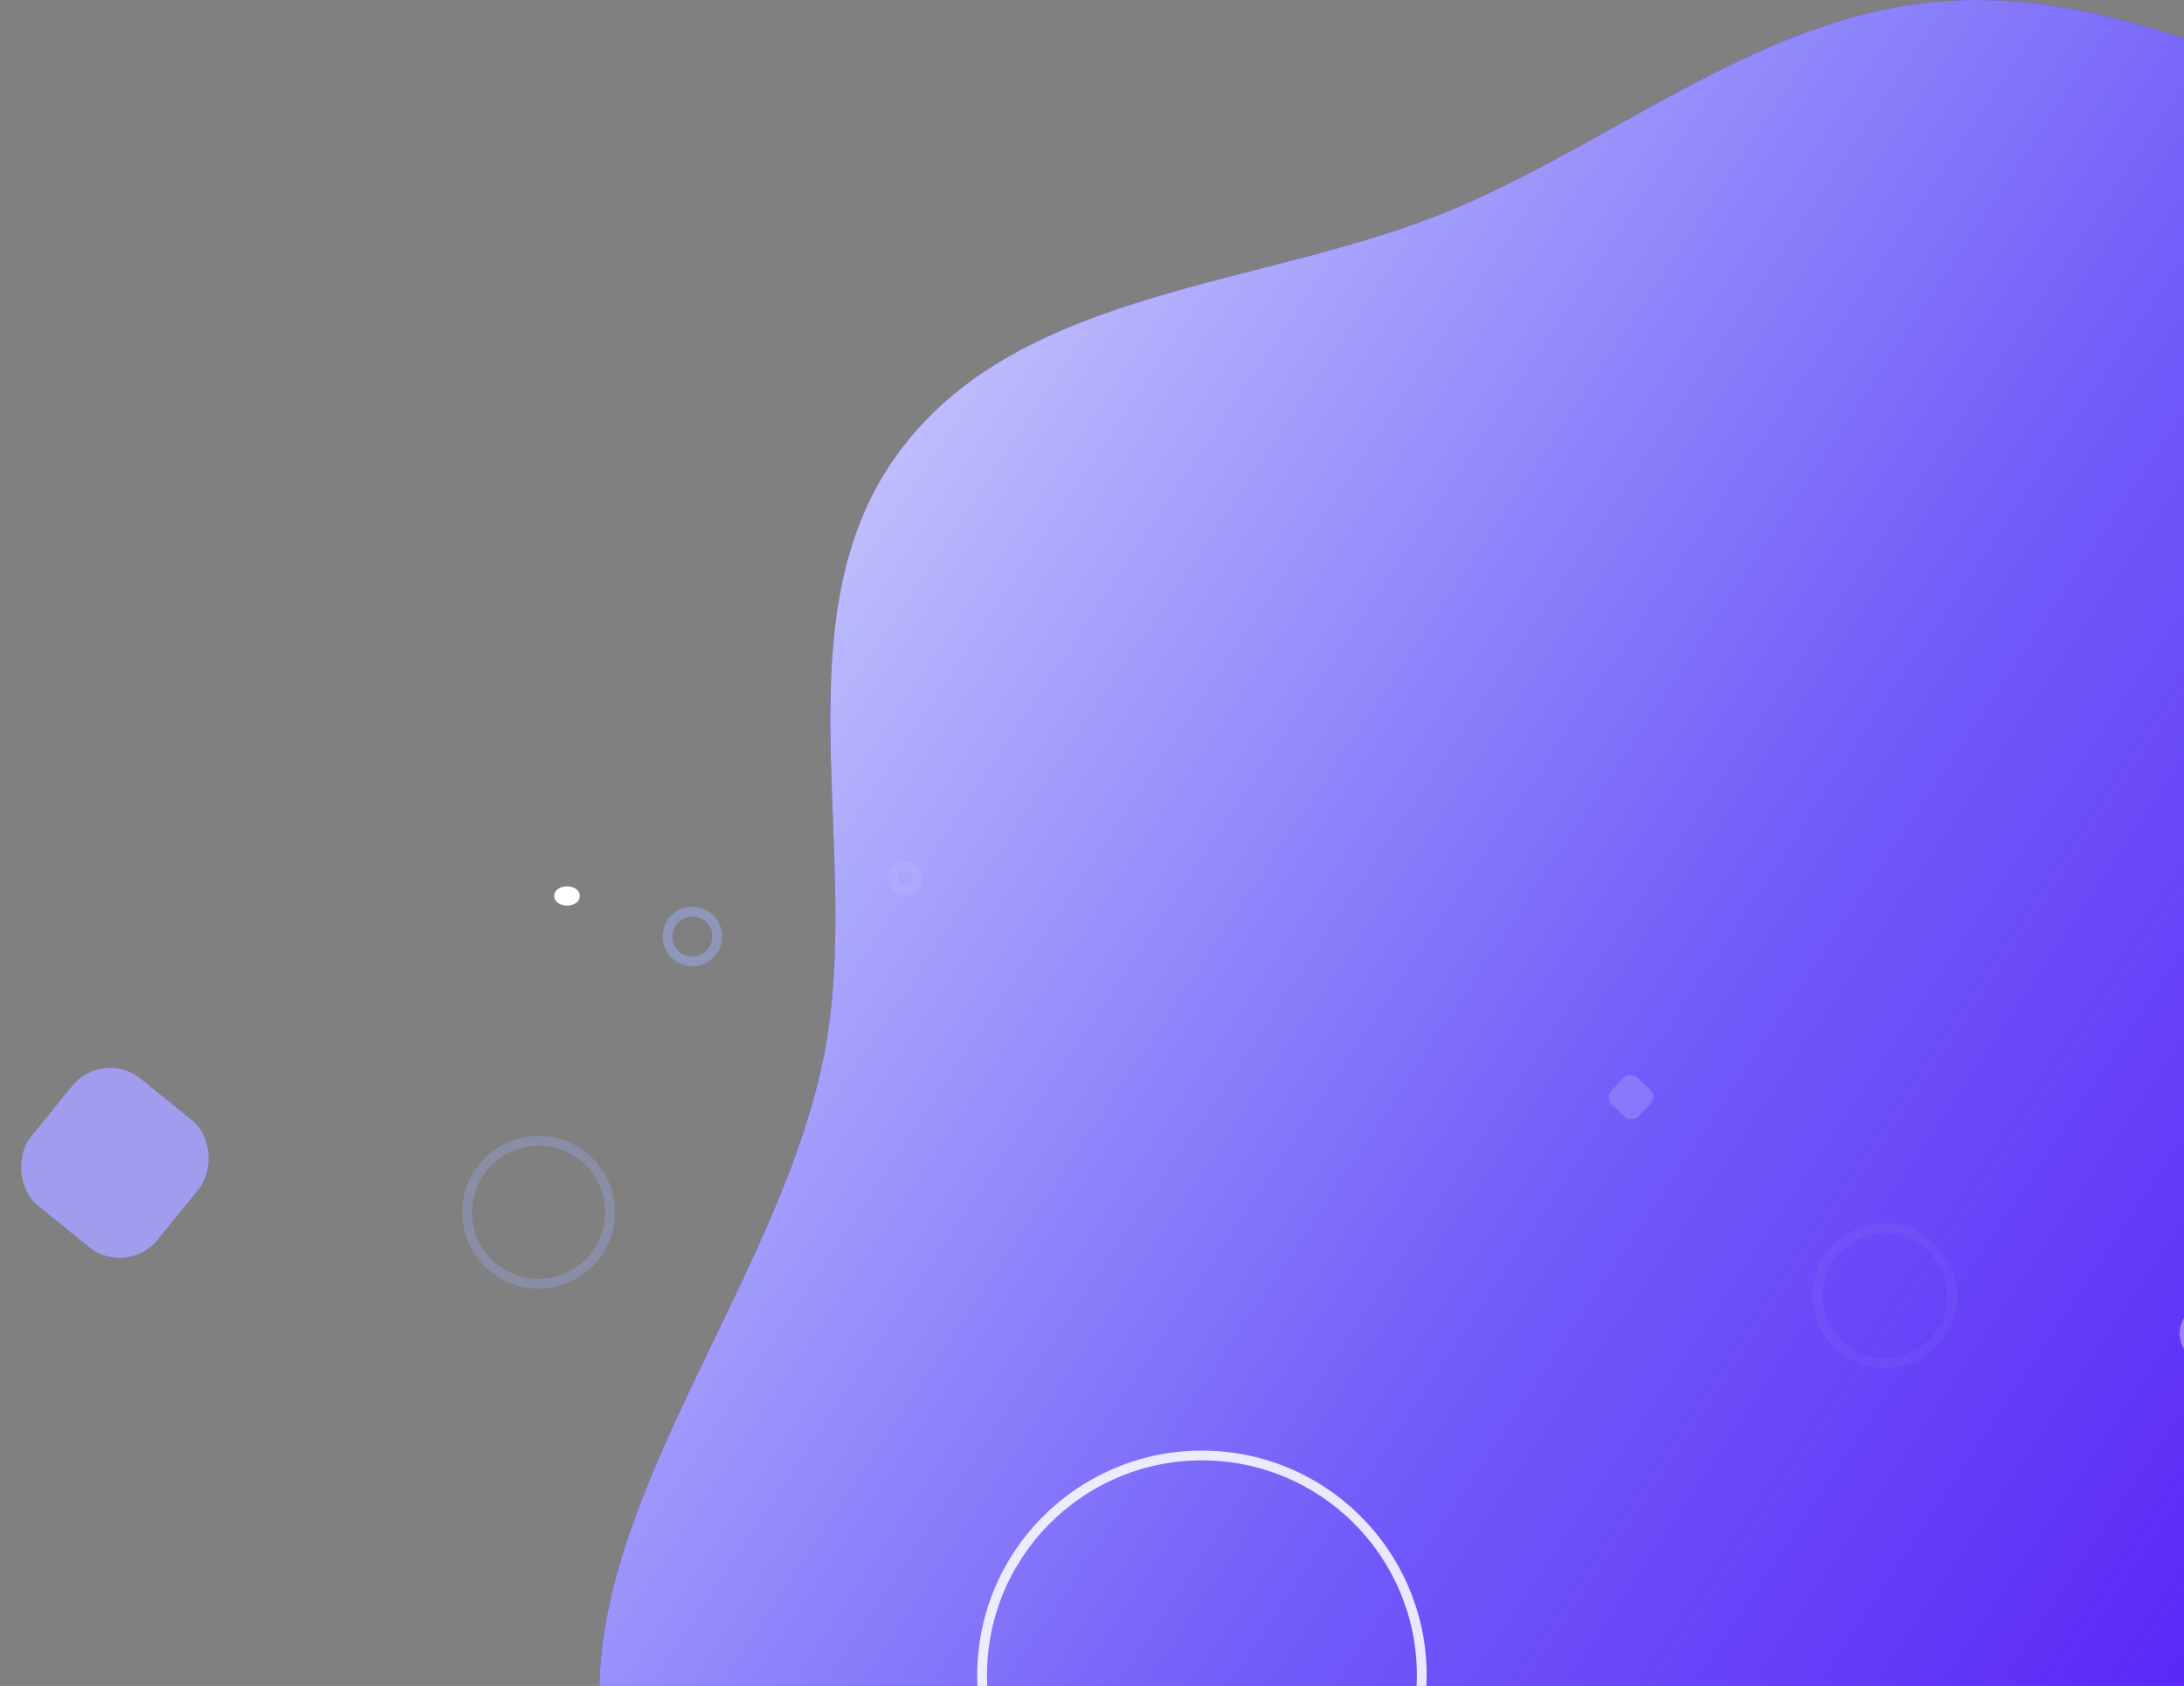 <svg width="671" height="518" fill="none" xmlns="http://www.w3.org/2000/svg"><rect width="100%" height="100%" fill="#808080" stroke="none"/><path fill-rule="evenodd" clip-rule="evenodd" d="M253.073 324.63c12.46-62.369-14.701-135.141 23.35-186.095 37.993-50.876 113.228-49.882 171.568-74.918C498.918 41.762 543.32 3.625 598.634.262c56.722-3.45 107.173 28.022 161.6 44.368 70.897 21.292 176.059-.255 207.886 66.6 32.95 69.214-81.177 137.022-74.588 213.4 7.626 88.392 157.508 158.844 113.338 235.782-44.102 76.836-173.285 4.321-260.387 20.393-52.597 9.705-95.835 42.479-147.849 54.936-65.024 15.572-129.569 39.608-195.277 27.239-78.344-14.746-178.616-30.834-210.985-103.711-33.362-75.109 44.6-154.043 60.701-234.639z" fill="#4000F5"/><path fill-rule="evenodd" clip-rule="evenodd" d="M253.073 324.63c12.46-62.369-14.701-135.141 23.35-186.095 37.993-50.876 113.228-49.882 171.568-74.918C498.918 41.762 543.32 3.625 598.634.262c56.722-3.45 107.173 28.022 161.6 44.368 70.897 21.292 176.059-.255 207.886 66.6 32.95 69.214-81.177 137.022-74.588 213.4 7.626 88.392 157.508 158.844 113.338 235.782-44.102 76.836-173.285 4.321-260.387 20.393-52.597 9.705-95.835 42.479-147.849 54.936-65.024 15.572-129.569 39.608-195.277 27.239-78.344-14.746-178.616-30.834-210.985-103.711-33.362-75.109 44.6-154.043 60.701-234.639z" fill="url(#paint0_linear)"/><path d="M174.207 276.776c1.37 0 2.481-.669 2.481-1.493 0-.825-1.111-1.493-2.481-1.493-1.37 0-2.48.668-2.48 1.493 0 .824 1.11 1.493 2.48 1.493z" fill="#fff" stroke="#fff" stroke-width="2.946" stroke-linecap="square"/><circle opacity=".387" cx="678.738" cy="409.736" r="9.083" transform="rotate(-68.959 678.738 409.736)" fill="#fff"/><circle opacity=".307" cx="165.465" cy="372.465" r="21.953" transform="rotate(79.098 165.465 372.465)" stroke="#9EAFFC" stroke-width="3"/><rect opacity=".887" x="31.607" y="322" width="50.178" height="50.178" rx="15" transform="rotate(39.042 31.607 322)" fill="#A4A0FC"/><path opacity=".489" d="M219.012 283.385a7.643 7.643 0 11-12.601 8.653 7.643 7.643 0 0112.601-8.653z" stroke="#9EAFFC" stroke-width="3"/><circle opacity=".067" cx="278.138" cy="269.82" r="3.759" transform="rotate(63.887 278.138 269.82)" stroke="#fff" stroke-width="3"/><rect opacity=".171" x="509.219" y="336.873" width="11.473" height="11.473" rx="3" transform="rotate(133.351 509.219 336.873)" fill="#fff"/><circle opacity=".859" cx="369.273" cy="514.727" r="67.537" transform="rotate(92.28 369.273 514.727)" stroke="#fff" stroke-width="3"/><circle opacity=".859" cx="579.082" cy="398.082" r="20.716" transform="rotate(92.28 579.082 398.082)" stroke="#fff" stroke-opacity=".05" stroke-width="3"/><defs><linearGradient id="paint0_linear" x1="78.03" y1="85.092" x2="833.82" y2="589.431" gradientUnits="userSpaceOnUse"><stop stop-color="#fff"/><stop offset=".552" stop-color="#BEEFFF" stop-opacity=".375"/><stop offset="1" stop-color="#fff" stop-opacity="0"/></linearGradient></defs></svg>